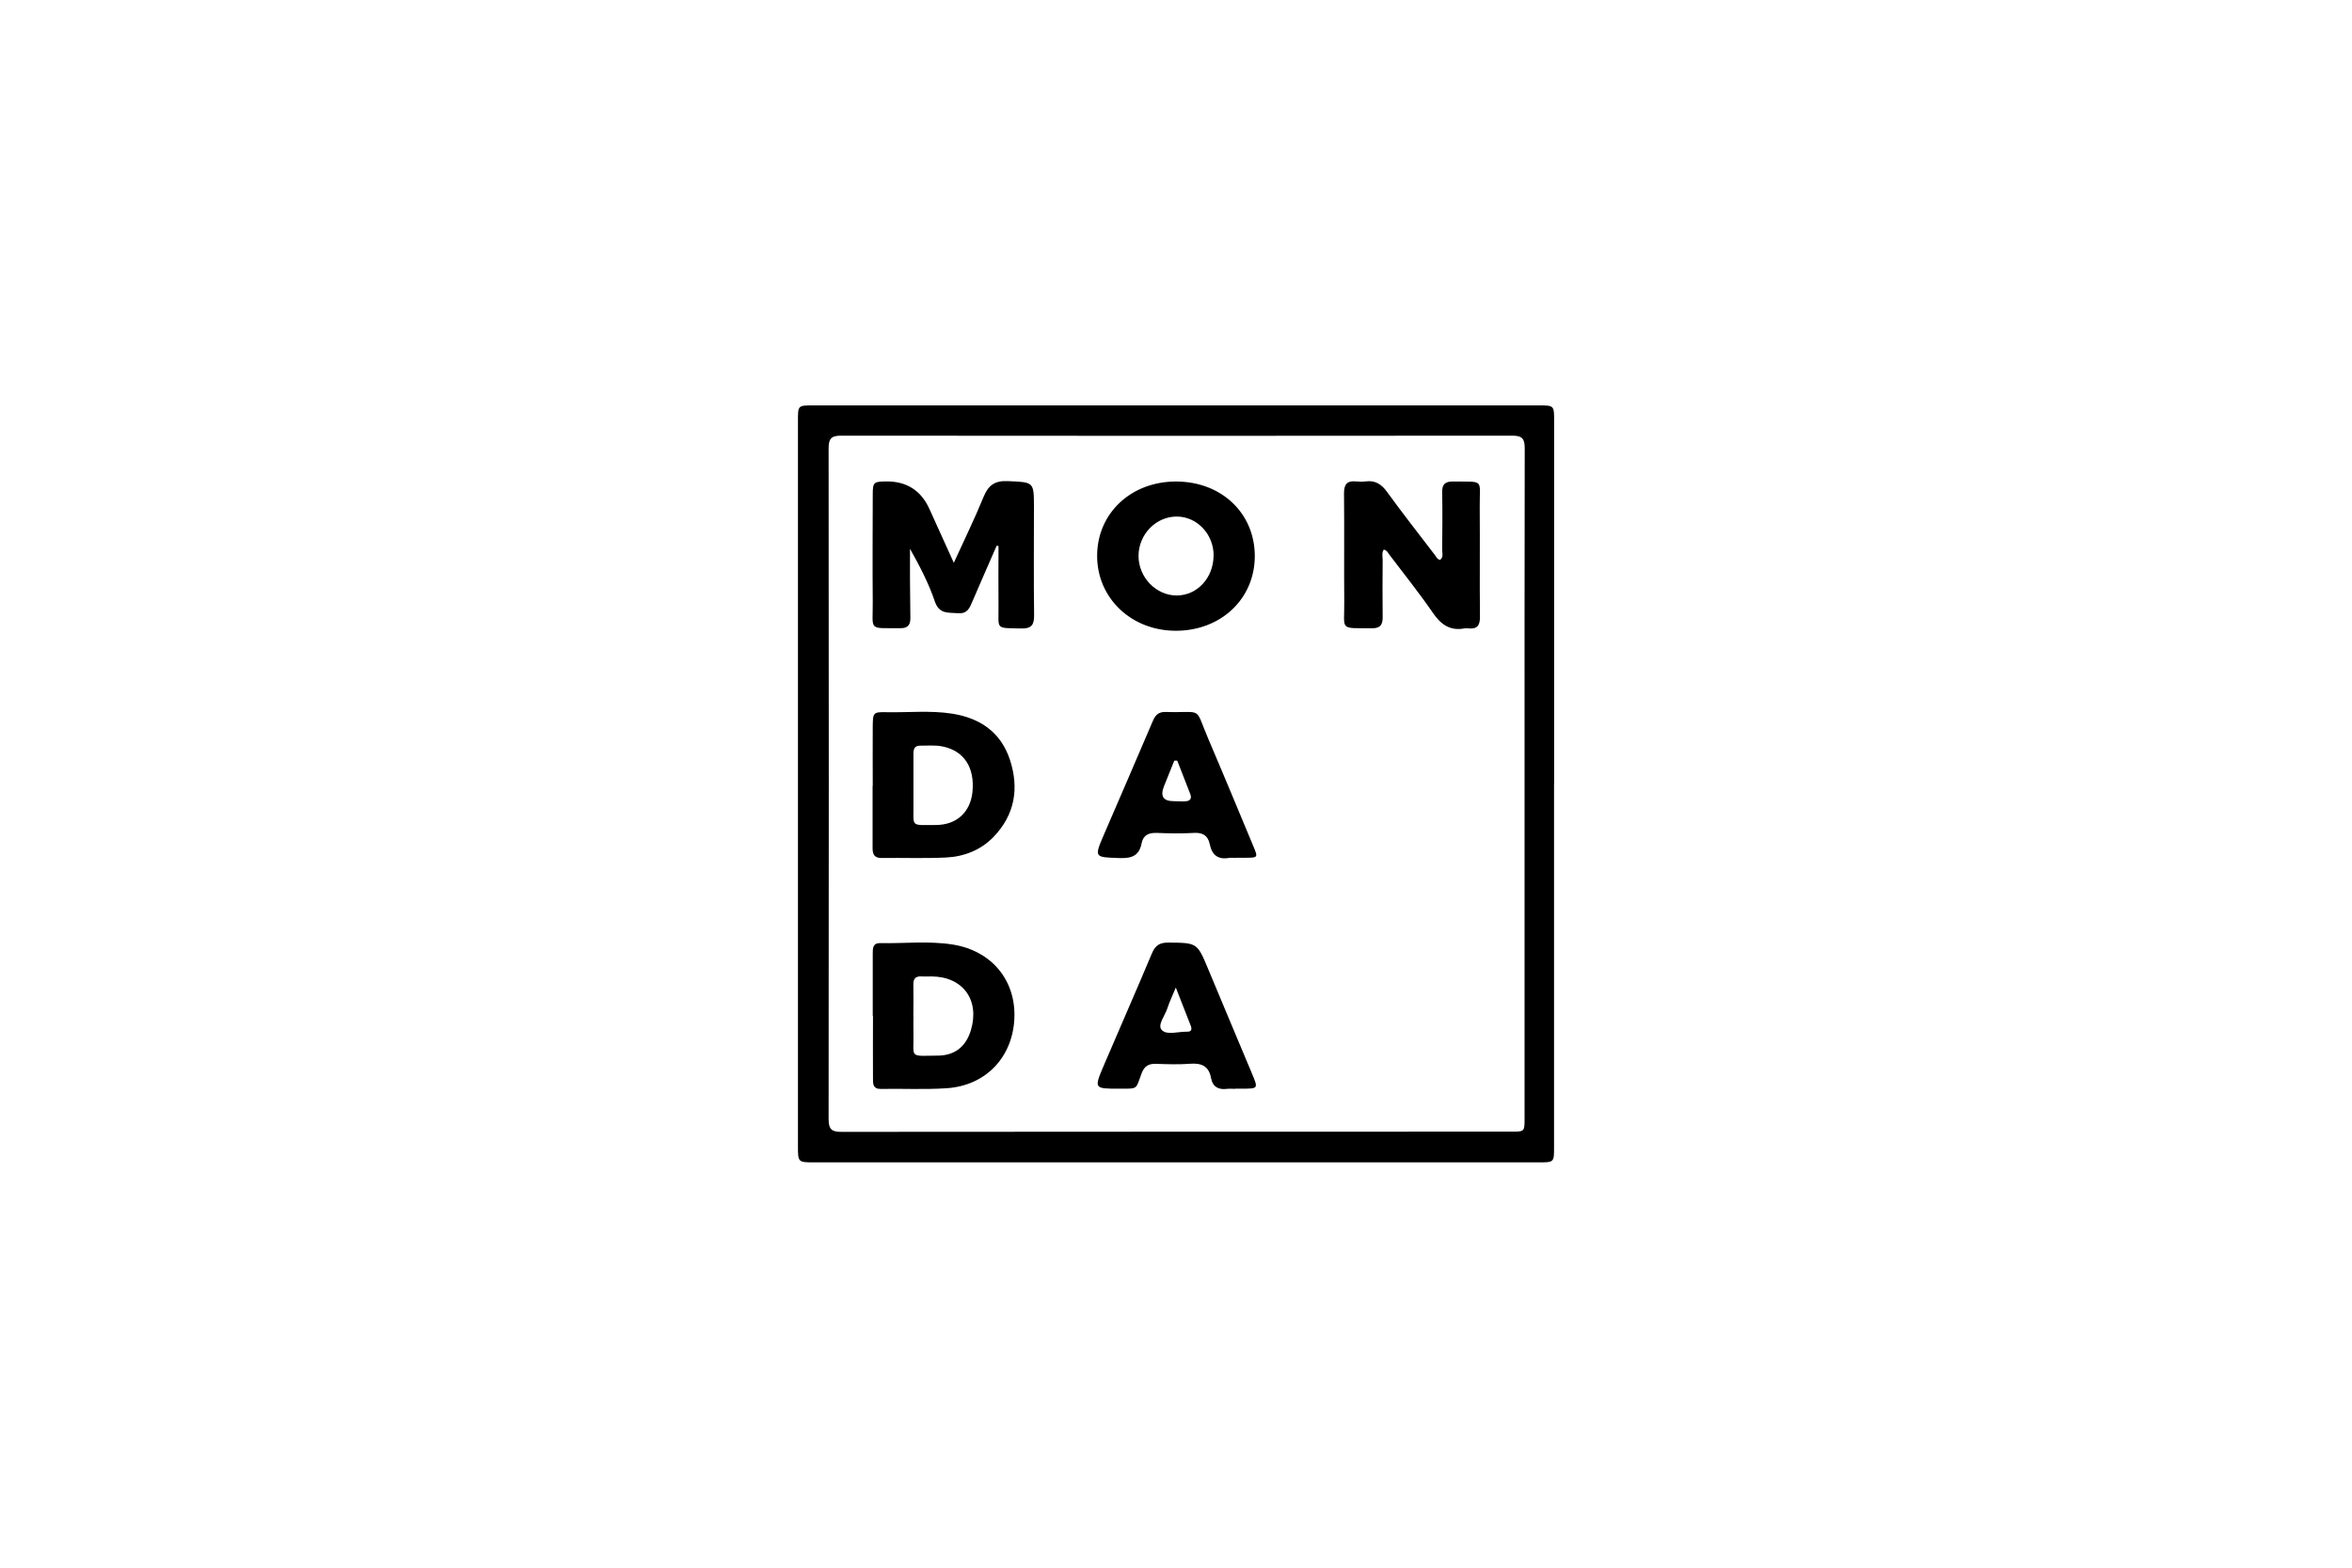 <svg xmlns="http://www.w3.org/2000/svg" viewBox="0 0 300 200"><path d="M198.22 100.04v46.35c0 1.89 0 1.9-1.93 1.9h-92.44c-2.06 0-2.07-.02-2.07-2.06V53.66c0-1.93 0-1.94 1.9-1.94h92.57c1.97 0 1.98 0 1.98 1.97v46.35Zm-3.76-.03c0-14.26-.01-28.52.02-42.78 0-1.16-.24-1.65-1.54-1.65-28.56.03-57.12.03-85.68 0-1.27 0-1.57.43-1.57 1.63.03 28.52.03 57.04 0 85.56 0 1.33.42 1.64 1.68 1.63 28.48-.03 56.95-.02 85.43-.03 1.66 0 1.66 0 1.66-1.72V100Z"/><path d="M127.13 69.61c-1.03 2.37-2.08 4.73-3.09 7.1-.36.84-.64 1.63-1.86 1.52-1.21-.11-2.37.17-2.94-1.5-.79-2.32-1.93-4.52-3.17-6.72v3.88c.01 1.66.03 3.33.05 4.99 0 .82-.33 1.27-1.22 1.26-4.24-.02-3.55.4-3.58-3.35-.04-4.57-.01-9.14 0-13.7 0-1.56.12-1.65 1.68-1.67q3.96-.05 5.57 3.56c.99 2.21 1.99 4.41 3.09 6.82 1.33-2.92 2.65-5.6 3.77-8.35.61-1.51 1.41-2.15 3.12-2.07 3.32.15 3.33.04 3.33 3.37 0 4.57-.04 9.14.02 13.7.02 1.26-.32 1.76-1.64 1.73-3.4-.08-2.86.18-2.9-2.88-.03-2.54 0-5.09 0-7.63-.07-.02-.14-.03-.21-.05Zm49.38.49c-.3.43-.15.91-.15 1.35-.02 2.43-.03 4.87 0 7.3.01.95-.32 1.41-1.33 1.4-4.28-.03-3.53.34-3.57-3.37-.04-4.61.02-9.22-.03-13.83-.01-1.19.41-1.65 1.57-1.53.38.04.77.05 1.15 0 1.24-.17 2.05.33 2.78 1.35 1.98 2.73 4.06 5.38 6.11 8.06.17.22.27.55.66.59.44-.35.25-.86.25-1.29.02-2.43.05-4.87 0-7.3-.03-1.08.4-1.42 1.43-1.4 4.03.06 3.33-.4 3.36 3.29.04 4.65-.02 9.31.03 13.96.01 1.11-.35 1.6-1.47 1.49-.17-.02-.35-.03-.51 0-1.84.34-3-.49-4.02-1.98-1.74-2.53-3.66-4.93-5.52-7.38-.2-.26-.33-.6-.73-.69Zm-65.19 30.17c0-2.56-.02-5.11 0-7.67.02-1.7.09-1.77 1.72-1.74 2.81.06 5.63-.25 8.42.19 3.55.56 6.21 2.37 7.36 5.89 1.19 3.64.62 7.01-2.09 9.83-1.63 1.69-3.77 2.52-6.09 2.63-2.72.13-5.45.02-8.18.06-.94.01-1.16-.47-1.16-1.27v-7.93Zm5.19-.16c0 .77-.01 1.53 0 2.3.06 3.15-.53 2.85 2.85 2.84 2.66 0 4.42-1.64 4.68-4.24.3-3.1-1.07-5.2-3.77-5.77-.97-.21-1.95-.1-2.93-.11-.69 0-.83.44-.83 1.02v3.96Zm-5.19 29.48v-7.93c0-.65-.01-1.36.94-1.34 3.11.06 6.24-.31 9.32.19 4.98.82 8.05 4.64 7.8 9.5-.25 4.89-3.65 8.48-8.6 8.82-2.8.19-5.62.04-8.44.09-.98.02-.99-.63-.99-1.27-.02-2.69 0-5.37 0-8.06h-.02Zm5.19 0c0 .68-.02 1.36 0 2.05.09 3.42-.71 3.07 3.16 3.03 2.15-.02 3.57-1.19 4.18-3.28 1.13-3.84-1.05-6.8-5.03-6.82-.43 0-.85.02-1.28 0-.78-.05-1.06.31-1.04 1.07.03 1.32 0 2.64 0 3.96Zm43.54-58.63c-.01 5.44-4.32 9.51-10.07 9.51-5.68 0-10.05-4.17-10.04-9.57.01-5.43 4.34-9.49 10.1-9.47 5.78.02 10.02 4.06 10.01 9.54Zm-5.25-.09c0-2.71-2.09-4.94-4.66-4.97-2.67-.03-4.91 2.25-4.92 5.02 0 2.74 2.25 5.07 4.9 5.05 2.6-.02 4.67-2.27 4.67-5.1Zm2.74 68.04c-.34 0-.69-.04-1.02 0-1.11.15-1.85-.26-2.05-1.38-.28-1.53-1.22-1.93-2.67-1.82-1.44.11-2.9.06-4.35.01-.94-.03-1.48.28-1.83 1.2-.8 2.1-.36 1.97-2.91 1.97-3.15 0-3.18 0-1.93-2.94 2.04-4.79 4.15-9.55 6.16-14.35.44-1.04 1.04-1.36 2.12-1.35 3.65.04 3.64 0 5.07 3.44 1.85 4.45 3.73 8.89 5.59 13.34.77 1.85.76 1.85-1.27 1.86h-.9ZM149.97 126c-.44 1.07-.81 1.83-1.07 2.63-.3.95-1.32 2.15-.71 2.78.66.69 2.1.18 3.21.21.54.02.67-.26.49-.74-.6-1.53-1.2-3.06-1.91-4.88Zm7.68-16.55c-.3 0-.6-.04-.89 0-1.4.24-2.17-.37-2.45-1.73-.22-1.09-.85-1.52-2-1.46-1.57.09-3.16.07-4.73 0-1.05-.04-1.76.26-1.97 1.34-.3 1.56-1.26 1.92-2.76 1.87-3.3-.11-3.31-.04-2.01-3.07 2.07-4.82 4.17-9.62 6.22-14.45.33-.77.75-1.14 1.62-1.12 4.92.15 3.6-.85 5.49 3.55 1.93 4.51 3.8 9.04 5.69 13.56.62 1.48.61 1.49-1.05 1.49h-1.15Zm-7.49-12.41h-.38c-.44 1.1-.88 2.19-1.32 3.29q-.73 1.86 1.19 1.88c.51 0 1.02.05 1.53.02.58-.03.88-.31.64-.93-.55-1.42-1.11-2.84-1.66-4.26Z"/></svg>